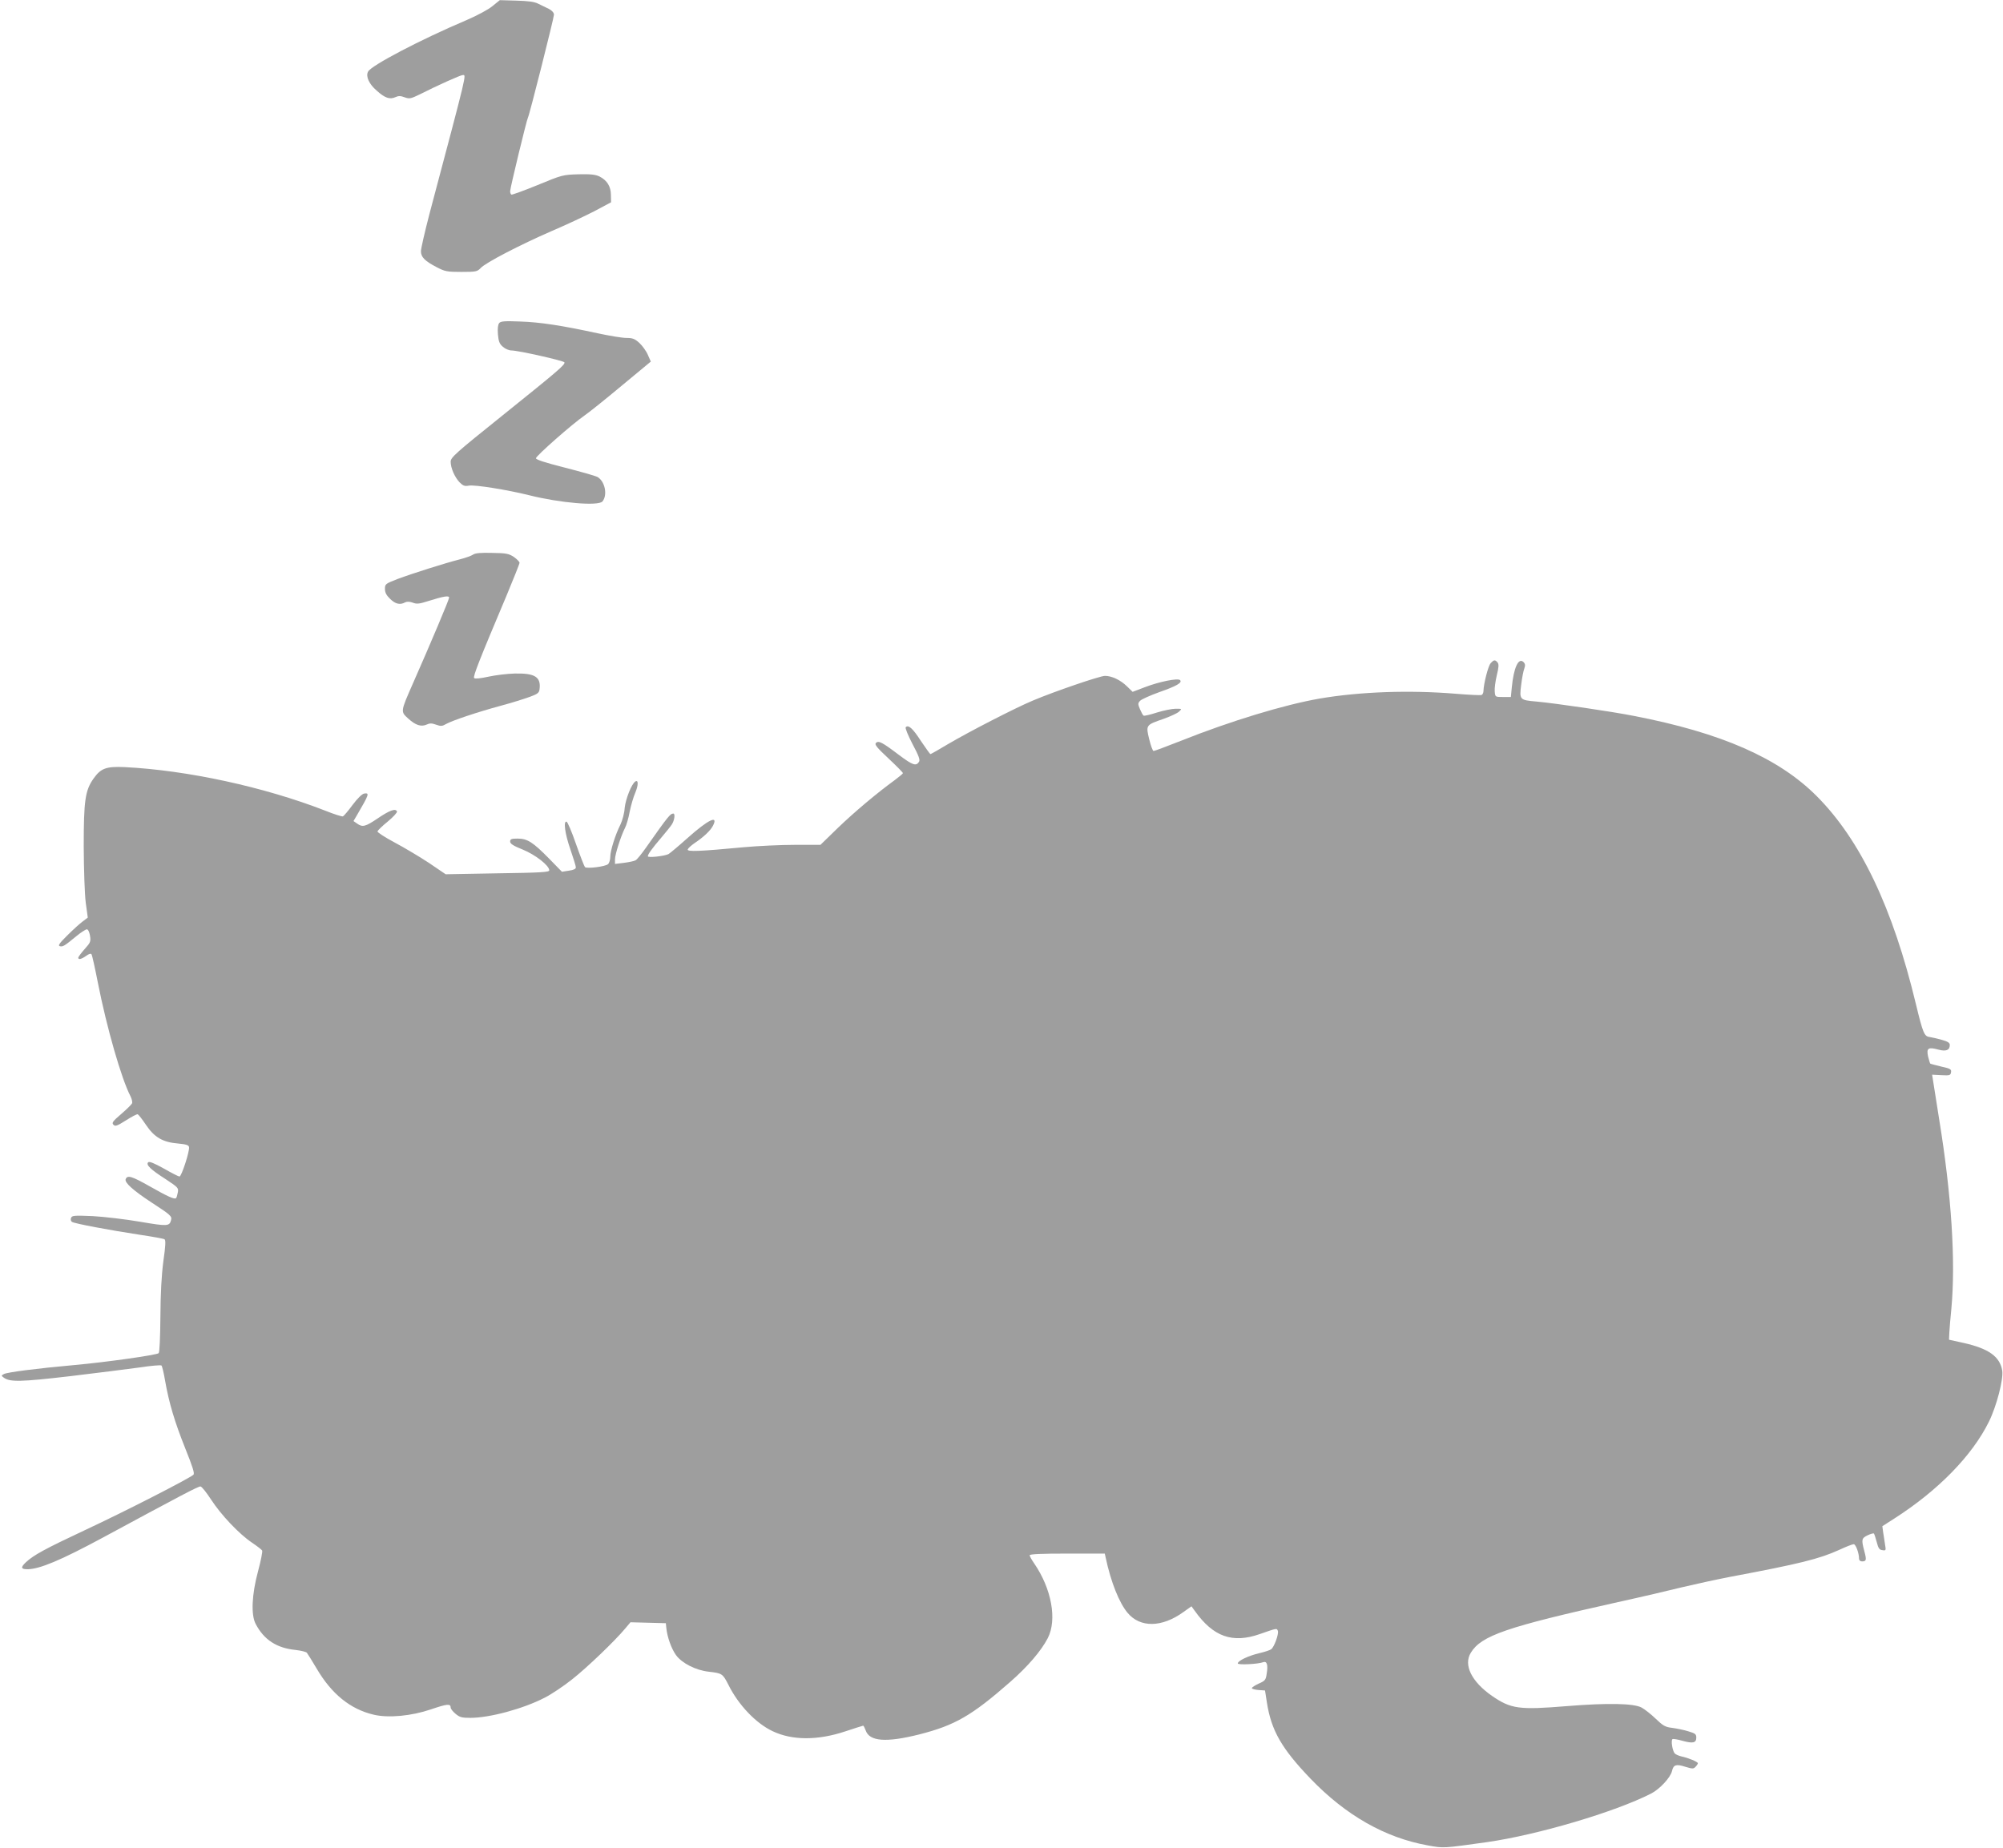 <?xml version="1.0" standalone="no"?>
<!DOCTYPE svg PUBLIC "-//W3C//DTD SVG 20010904//EN"
 "http://www.w3.org/TR/2001/REC-SVG-20010904/DTD/svg10.dtd">
<svg version="1.0" xmlns="http://www.w3.org/2000/svg"
 width="1280pt" height="1181pt" viewBox="0 0 1280 1181"
 preserveAspectRatio="xMidYMid meet">
<g transform="translate(0,1181) scale(0.1,-0.1)"
fill="#9e9e9e" stroke="none">
<path d="M3147 11771 c-26 -22 -99 -61 -169 -91 -290 -123 -607 -289 -626
-328 -16 -30 6 -79 55 -121 53 -48 84 -58 120 -42 19 9 33 9 59 -1 31 -11 39
-9 97 19 112 57 260 123 273 123 25 0 36 46 -211 -885 -30 -115 -55 -224 -55
-241 0 -37 24 -62 101 -102 52 -27 65 -30 157 -30 94 0 102 2 124 25 31 34
251 148 453 236 94 40 217 98 275 128 l105 56 -1 46 c0 55 -24 94 -73 119 -25
12 -55 16 -134 14 -100 -3 -105 -4 -262 -69 -88 -36 -163 -63 -167 -61 -5 3
-8 13 -8 22 0 20 106 458 114 471 9 14 166 637 166 657 0 13 -12 26 -32 37
-18 8 -49 24 -68 33 -25 13 -65 18 -141 20 l-105 3 -47 -38z"/>
<path d="M3190 9745 c-8 -10 -11 -35 -8 -72 4 -46 10 -61 32 -80 15 -13 39
-23 54 -23 44 0 336 -66 339 -76 5 -15 -38 -52 -394 -338 -303 -243 -333 -270
-333 -297 0 -40 25 -98 57 -132 22 -22 33 -26 59 -21 37 7 248 -27 384 -61
199 -50 444 -71 470 -40 34 41 16 130 -33 157 -12 6 -105 33 -207 59 -127 32
-185 51 -185 60 0 15 233 220 310 273 28 19 134 104 237 190 l187 155 -19 43
c-10 24 -35 58 -54 76 -30 27 -44 32 -83 32 -27 0 -110 14 -185 30 -225 49
-366 71 -495 75 -98 4 -123 2 -133 -10z"/>
<path d="M3023 8265 c-10 -7 -48 -21 -84 -30 -94 -24 -306 -91 -399 -126 -77
-30 -80 -32 -80 -63 0 -23 9 -41 33 -64 34 -33 64 -40 96 -22 12 6 29 5 49 -2
24 -10 42 -8 98 10 99 31 134 37 134 22 0 -12 -115 -285 -232 -550 -79 -180
-79 -178 -29 -223 47 -43 83 -54 118 -38 19 9 33 9 60 -1 30 -11 39 -10 65 5
39 22 200 76 348 116 63 17 144 42 180 55 56 20 65 27 68 51 10 78 -30 103
-158 100 -47 -1 -122 -10 -168 -20 -50 -11 -86 -15 -92 -9 -9 9 34 117 209
532 44 106 81 198 81 205 0 6 -16 23 -36 37 -32 21 -49 25 -139 26 -73 2 -108
-1 -122 -11z"/>
<path d="M9526 7571 c-16 -17 -45 -132 -46 -177 0 -12 -6 -24 -12 -26 -7 -3
-83 1 -168 8 -294 24 -609 13 -867 -31 -228 -40 -568 -143 -889 -271 -89 -35
-166 -64 -172 -64 -6 0 -18 34 -28 75 -22 91 -22 91 91 130 44 16 89 36 100
47 19 18 19 18 -22 18 -23 0 -77 -11 -119 -24 -43 -14 -81 -23 -86 -20 -5 3
-15 22 -23 41 -14 33 -14 38 1 54 8 9 64 34 122 55 112 39 149 61 133 77 -14
14 -133 -10 -224 -45 l-79 -30 -36 35 c-42 41 -97 67 -141 67 -32 0 -327 -101
-461 -158 -117 -49 -409 -200 -540 -277 -60 -36 -111 -65 -114 -65 -3 0 -30
38 -61 84 -53 82 -80 105 -97 88 -5 -5 15 -53 43 -107 40 -75 50 -102 42 -114
-19 -30 -41 -22 -130 45 -107 81 -129 92 -146 75 -9 -10 7 -30 81 -99 51 -48
93 -90 92 -94 0 -3 -24 -23 -52 -44 -113 -82 -258 -204 -364 -306 l-111 -108
-164 0 c-90 0 -236 -7 -324 -15 -286 -27 -366 -30 -360 -14 3 8 22 25 42 39
60 40 103 81 119 112 37 72 -31 39 -163 -79 -57 -51 -112 -97 -121 -102 -25
-13 -132 -25 -132 -14 0 13 27 50 85 118 28 33 59 71 68 85 17 25 23 70 10 70
-20 -1 -30 -12 -175 -218 -28 -40 -58 -77 -67 -81 -9 -5 -42 -12 -74 -16 l-57
-7 0 29 c0 32 38 150 64 201 9 17 23 64 30 104 8 40 24 95 36 122 20 48 20 84
0 71 -24 -15 -62 -112 -68 -169 -2 -34 -15 -81 -27 -106 -33 -65 -65 -168 -65
-206 0 -18 -6 -39 -14 -47 -16 -16 -136 -31 -148 -19 -4 4 -30 70 -57 147 -26
76 -54 141 -60 143 -22 7 -11 -77 24 -177 19 -55 35 -107 35 -115 0 -10 -15
-17 -44 -21 l-45 -7 -83 85 c-102 104 -138 127 -200 127 -40 0 -48 -3 -48 -19
0 -14 20 -27 80 -51 81 -33 170 -102 170 -133 0 -12 -58 -15 -331 -19 l-331
-6 -106 72 c-59 39 -158 98 -220 131 -62 33 -111 65 -110 71 2 6 31 35 66 63
35 29 61 58 59 64 -8 22 -47 8 -122 -43 -80 -54 -98 -59 -133 -34 l-23 16 24
41 c76 130 79 140 45 135 -14 -2 -42 -29 -75 -73 -28 -38 -56 -71 -62 -73 -6
-2 -57 14 -114 37 -388 151 -880 258 -1282 278 -117 5 -151 -8 -197 -73 -54
-76 -63 -141 -63 -434 1 -156 6 -304 13 -360 l13 -95 -33 -25 c-18 -13 -62
-53 -98 -89 -52 -51 -61 -66 -47 -69 19 -4 27 0 107 66 28 23 58 42 65 42 8 0
16 -17 20 -40 6 -37 4 -44 -34 -86 -23 -26 -41 -51 -41 -55 0 -15 20 -10 50
11 19 14 31 17 35 10 4 -6 22 -87 40 -179 57 -290 151 -617 209 -728 9 -18 13
-38 10 -45 -3 -7 -34 -38 -69 -68 -55 -47 -62 -57 -50 -69 11 -12 23 -8 80 28
36 23 70 41 75 39 5 -2 29 -32 53 -68 53 -79 107 -111 205 -119 52 -5 68 -10
70 -23 5 -25 -48 -188 -61 -188 -6 0 -51 23 -100 51 -63 35 -93 47 -100 40
-16 -16 15 -46 112 -108 80 -53 83 -56 77 -86 -3 -17 -8 -33 -11 -35 -9 -10
-55 11 -164 73 -120 68 -147 76 -158 48 -8 -22 48 -72 170 -152 117 -76 127
-85 120 -110 -10 -39 -23 -40 -198 -10 -93 16 -230 32 -302 36 -120 5 -133 4
-139 -12 -4 -10 -1 -20 6 -25 17 -11 242 -53 432 -82 81 -12 153 -25 159 -29
9 -5 7 -42 -7 -140 -12 -92 -18 -205 -19 -357 -1 -124 -5 -226 -11 -231 -13
-12 -338 -58 -539 -76 -245 -22 -427 -46 -449 -57 -19 -10 -19 -11 -1 -24 39
-28 106 -27 424 10 174 21 374 46 446 56 71 11 133 16 137 12 4 -4 15 -48 23
-97 25 -142 61 -263 129 -433 47 -117 61 -160 52 -168 -22 -22 -440 -236 -693
-354 -256 -120 -327 -159 -377 -205 -35 -33 -33 -45 9 -45 77 0 213 57 482
202 507 274 610 328 624 327 8 0 38 -38 68 -84 63 -97 178 -219 261 -275 33
-22 62 -45 65 -50 4 -6 -8 -66 -26 -133 -40 -148 -46 -279 -15 -337 53 -101
134 -154 255 -166 35 -4 67 -12 72 -18 5 -6 33 -51 62 -100 96 -164 216 -261
366 -296 95 -22 240 -8 364 34 106 36 127 38 127 11 0 -7 14 -25 31 -39 26
-22 40 -26 95 -26 123 0 338 58 475 129 42 21 121 74 175 117 94 74 274 246
341 327 l32 38 113 -3 113 -3 3 -30 c6 -59 32 -132 62 -174 38 -52 127 -97
209 -106 86 -10 89 -12 126 -84 64 -129 176 -246 282 -296 125 -60 290 -60
466 -1 60 20 111 36 113 36 3 0 10 -14 16 -30 24 -71 131 -79 342 -26 228 58
336 120 582 336 114 100 198 199 240 280 60 118 24 315 -87 477 -16 23 -29 46
-29 52 0 8 76 11 240 11 l240 0 6 -27 c33 -155 86 -288 140 -352 80 -96 219
-94 356 5 l52 37 21 -29 c118 -166 241 -210 417 -148 109 38 107 38 114 20 7
-18 -22 -101 -42 -117 -7 -6 -40 -17 -74 -25 -70 -16 -140 -49 -140 -66 0 -11
129 -5 163 8 23 8 31 -17 22 -72 -6 -42 -10 -47 -51 -65 -24 -11 -44 -24 -44
-29 0 -5 19 -10 42 -12 l42 -3 12 -77 c28 -179 94 -294 279 -487 226 -235 477
-377 748 -426 105 -19 95 -19 382 21 320 46 815 192 1046 310 55 28 125 103
134 145 9 40 27 45 86 26 44 -13 51 -14 64 0 8 8 15 18 15 23 0 9 -60 34 -107
44 -17 4 -36 13 -41 19 -15 18 -25 84 -14 91 5 3 34 -2 65 -11 66 -18 87 -13
87 21 0 22 -7 27 -51 40 -28 9 -74 18 -103 22 -44 5 -58 13 -106 59 -30 29
-71 61 -90 71 -51 27 -217 30 -477 9 -306 -25 -357 -18 -478 65 -131 91 -184
198 -136 276 67 110 228 165 941 324 146 32 330 75 410 95 80 19 217 49 305
66 447 84 572 115 699 173 43 20 84 36 92 36 13 0 34 -57 34 -92 0 -11 8 -18
19 -18 28 0 30 9 15 65 -20 75 -18 83 21 102 19 9 37 14 40 11 3 -3 11 -28 18
-54 10 -40 17 -50 36 -52 23 -4 24 -2 17 37 -3 23 -9 58 -12 78 l-5 38 78 50
c279 179 496 401 603 618 49 99 94 273 85 327 -15 89 -86 140 -245 176 l-95
21 2 44 c1 24 7 94 13 154 28 303 1 725 -77 1205 -19 118 -37 232 -40 253 l-6
38 59 -3 c54 -3 59 -1 62 19 3 19 -5 23 -63 36 -37 9 -68 17 -70 19 -2 2 -8
23 -14 46 -11 53 1 61 67 43 49 -13 72 -3 72 30 0 14 -13 22 -52 33 -29 8 -64
16 -78 18 -33 4 -42 26 -86 208 -148 617 -355 1051 -634 1331 -243 244 -610
405 -1168 513 -147 29 -504 81 -624 92 -107 9 -109 12 -97 107 5 42 14 89 20
104 7 20 6 30 -5 41 -32 32 -63 -36 -75 -162 l-6 -61 -50 0 c-50 0 -50 0 -53
35 -2 19 4 65 13 103 13 53 14 71 5 83 -16 18 -23 18 -44 -5z"/>
</g>
</svg>
